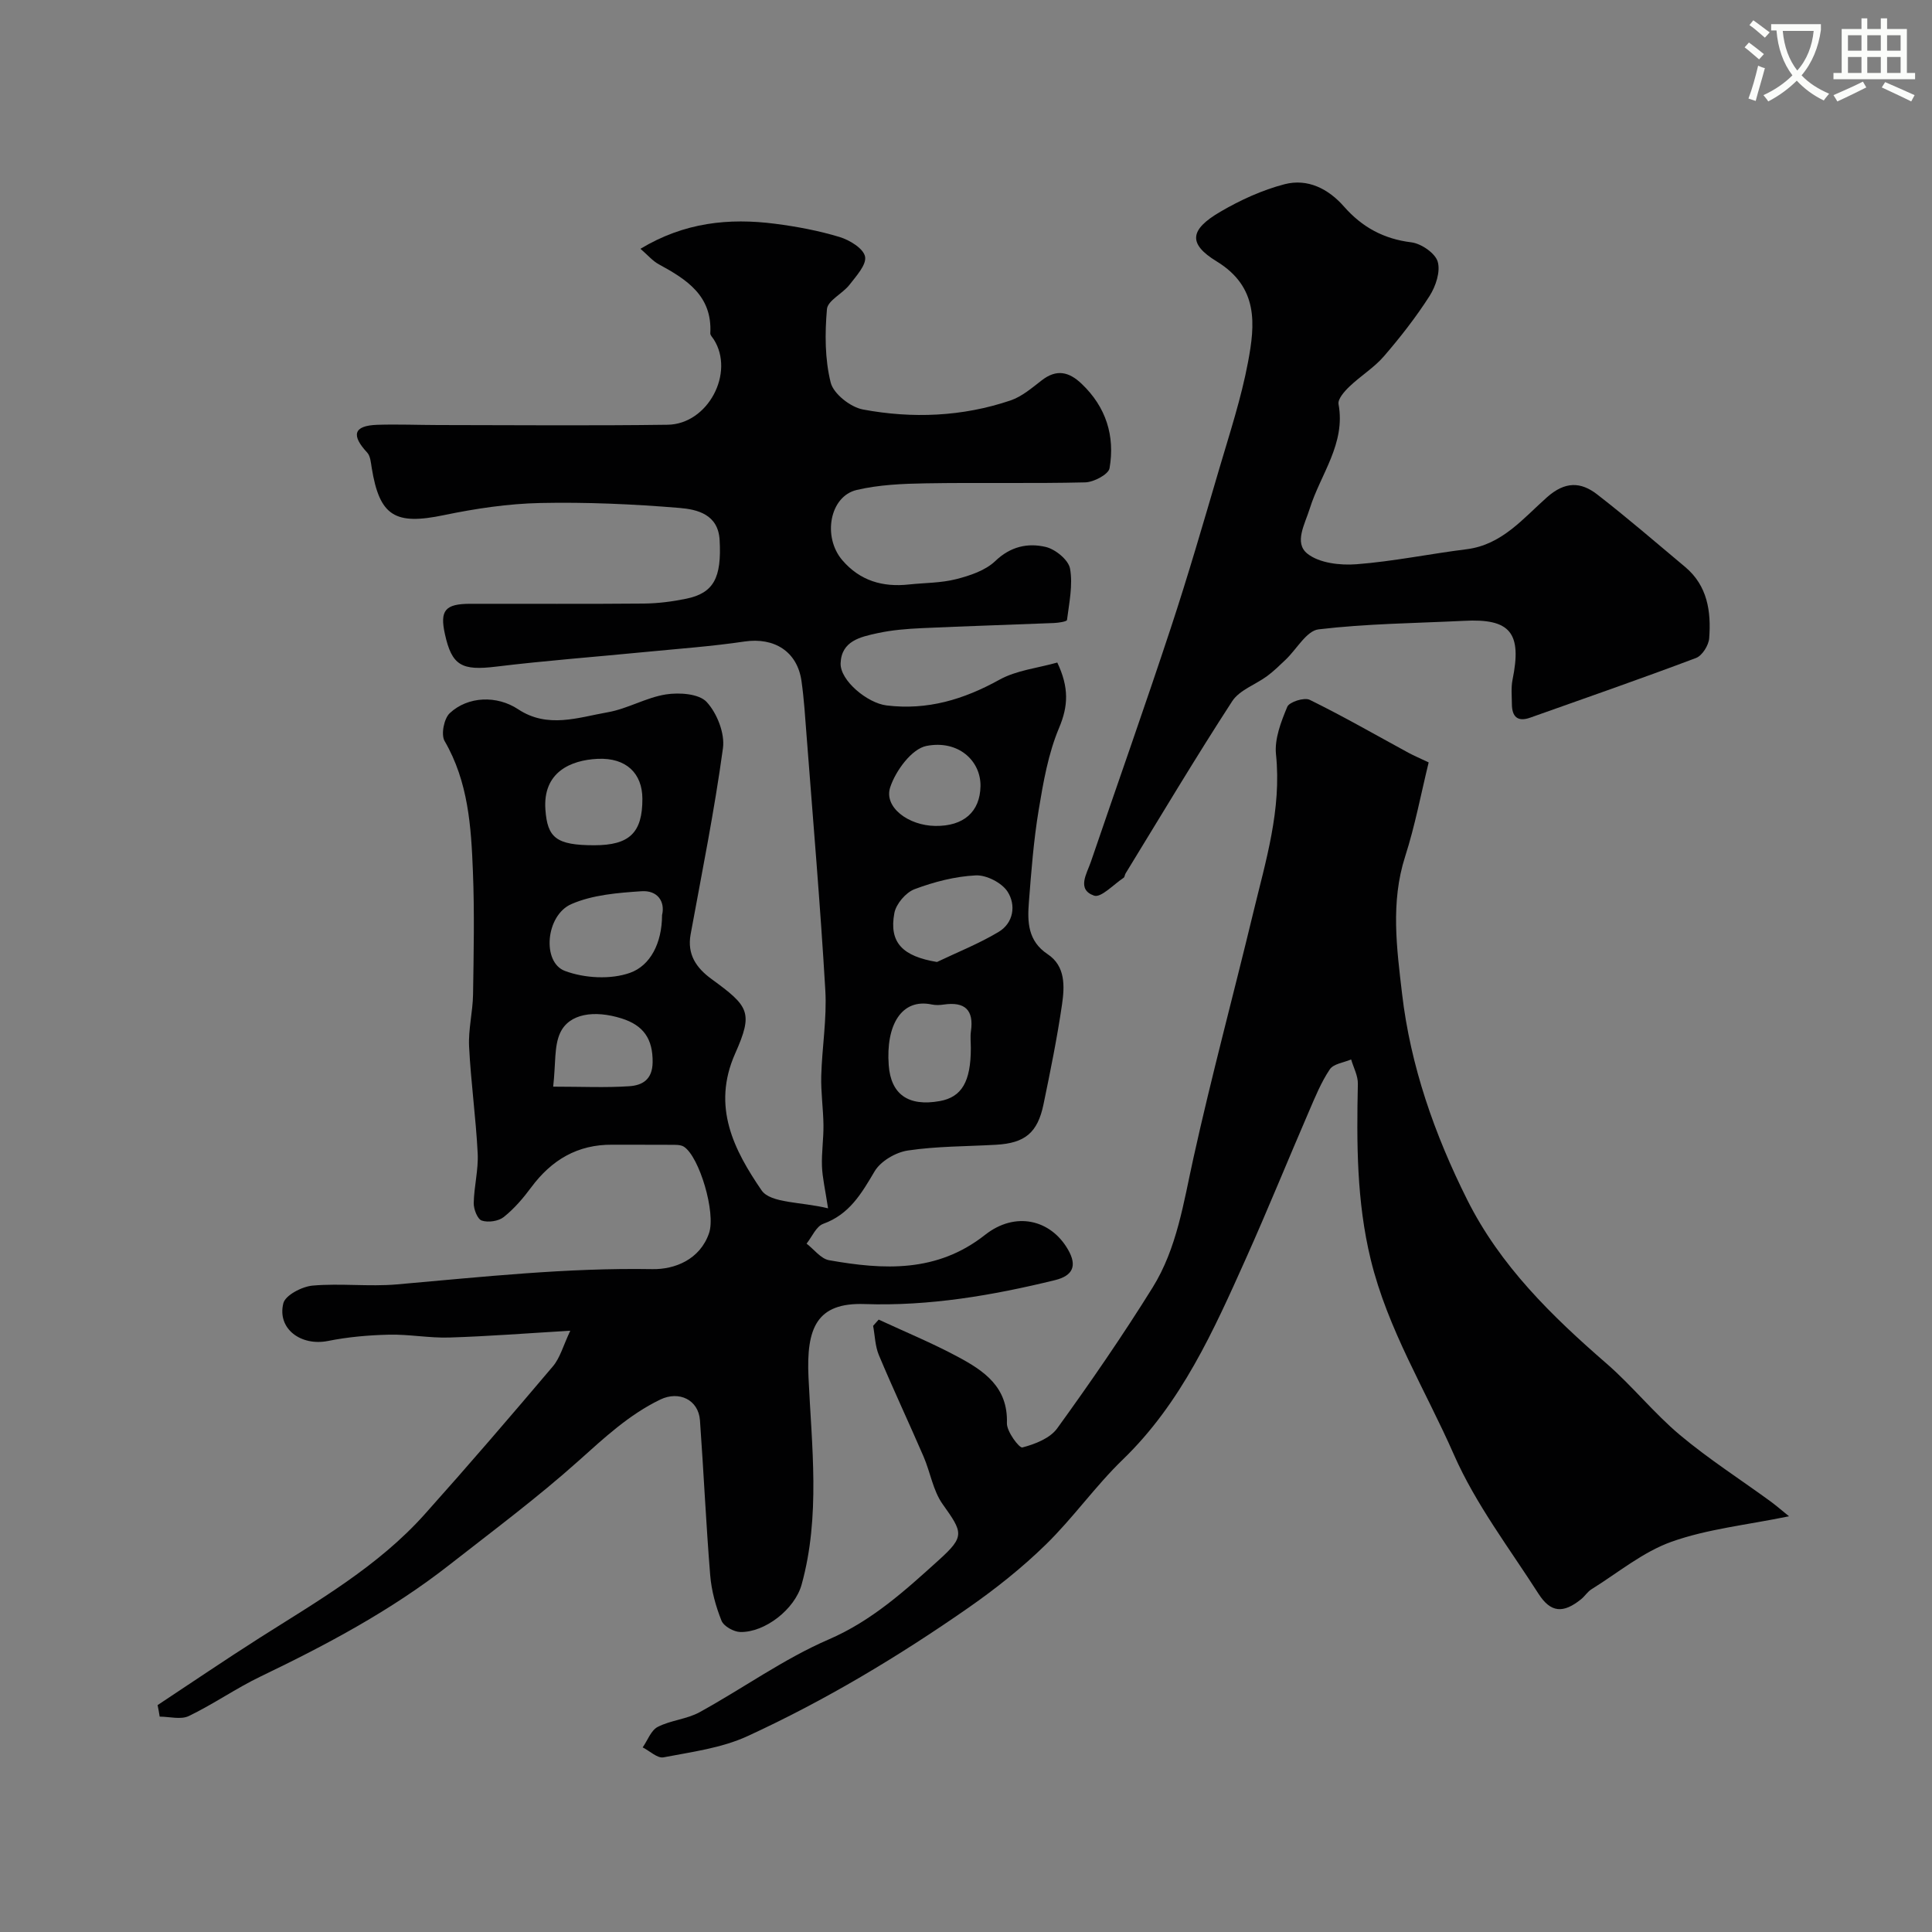 <svg enable-background="new 0 0 400 400" viewBox="0 0 400 400" xmlns="http://www.w3.org/2000/svg"><rect x="0" y="0" width="400" height="400" fill="#808080" stroke="none"/><path d="m362.1 8.8c1.1.8 2.1 1.6 3.1 2.4l-1 1.1c-1.3-1.1-2.3-2-3-2.5zm1.9 4.8c.5.2.9.4 1.4.5-.6 2.3-1.3 4.5-1.9 6.8l-1.5-.5c.8-2.1 1.4-4.3 2-6.8zm-1-9.4c1.3.9 2.4 1.8 3.4 2.5l-1 1.1c-1.4-1.2-2.4-2.1-3.2-2.6zm3.7 2.2v-1.4h10.3v1.2c-.5 3.6-1.8 6.8-4 9.4 1.5 1.6 3.4 2.8 5.7 3.8-.3.4-.7.8-1.1 1.4-2.3-1.1-4.1-2.5-5.6-4.1-1.6 1.6-3.6 3.1-5.9 4.3-.3-.5-.7-.9-1-1.3 2.4-1.1 4.4-2.5 6-4.1-1.9-2.5-3-5.6-3.3-9.3h-1.1zm8.8 0h-6.4c.3 3.3 1.3 6 3 8.2 2-2.2 3.1-5.1 3.4-8.2z" fill="#fbfcfa"/><path d="m385.3 3.8h1.3v2.2h2.8v-2.2h1.3v2.2h4.1v9.1h1.7v1.3h-16.9v-1.3h1.7v-9.1h4.1v-2.2zm.4 13.1.7 1.2c-1.8.9-3.8 1.9-6 2.9-.2-.4-.5-.8-.8-1.3 2.3-1 4.3-1.9 6.1-2.8zm-3.1-6.4h2.8v-3.2h-2.8zm0 4.6h2.8v-3.3h-2.8zm4-4.6h2.8v-3.2h-2.8zm0 4.6h2.8v-3.3h-2.8zm3.7 1.9c2.1.9 4.1 1.8 6.1 2.7l-.7 1.3c-2.2-1.1-4.2-2-6.1-2.9zm3.2-9.7h-2.8v3.2h2.8zm-2.8 7.8h2.8v-3.3h-2.8z" fill="#fbfcfa"/><g fill="#010102"><path d="m32.63 353.02c7.06-4.66 14.05-9.42 21.19-13.96 12.04-7.64 24.48-14.78 34.12-25.56 9-10.06 17.8-20.3 26.52-30.6 1.51-1.78 2.15-4.3 3.61-7.39-8.92.53-16.97 1.16-25.04 1.41-4.16.13-8.35-.69-12.51-.59-4.21.1-8.47.47-12.6 1.3-5.59 1.12-10.57-2.5-9.26-7.8.42-1.67 3.85-3.46 6.05-3.66 5.79-.51 11.69.25 17.47-.25 17.61-1.54 35.15-3.47 52.9-3.16 4.61.08 9.84-1.97 11.72-7.45 1.44-4.21-1.99-15.77-5.18-17.88-.73-.48-1.9-.4-2.86-.41-4-.04-8 .01-12-.02-7.18-.06-12.56 3.15-16.77 8.82-1.66 2.24-3.53 4.43-5.69 6.15-1.09.87-3.22 1.18-4.55.74-.89-.29-1.69-2.35-1.67-3.61.06-3.44.99-6.89.82-10.3-.37-7.38-1.41-14.73-1.78-22.11-.18-3.57.76-7.19.82-10.79.13-8.5.31-17.01-.03-25.49-.36-9.28-.96-18.56-5.86-26.99-.78-1.34-.13-4.65 1.07-5.77 3.78-3.53 9.77-3.71 14.15-.81 6.12 4.05 12.43 1.7 18.58.62 4.1-.72 7.93-3.05 12.03-3.69 2.76-.43 6.83-.15 8.42 1.56 2.15 2.32 3.8 6.5 3.38 9.57-1.76 12.91-4.34 25.7-6.69 38.52-.77 4.18 1.17 6.97 4.3 9.26 7.78 5.68 8.72 6.89 4.91 15.46-4.9 11.03-.18 20.03 5.47 28.3 1.86 2.71 8.19 2.36 13.77 3.73-.61-4.01-1.17-6.35-1.26-8.71-.1-2.83.34-5.67.31-8.5-.04-3.4-.55-6.8-.46-10.19.16-5.94 1.19-11.9.84-17.8-1.03-17.58-2.54-35.14-3.88-52.7-.29-3.76-.52-7.54-1.05-11.27-.87-6.13-5.65-9.09-11.81-8.18-6.81 1.01-13.71 1.5-20.57 2.17-10.29 1.01-20.6 1.78-30.86 3.03-7.09.86-9.15-.18-10.59-6.76-1.07-4.87.04-6.24 5.22-6.25 12-.02 24 .06 35.99-.05 2.92-.03 5.88-.41 8.75-1 5.68-1.17 7.36-4.31 6.92-12.16-.3-5.32-4.64-6.34-8.33-6.64-9.56-.79-19.19-1.22-28.78-1.02-6.67.14-13.41 1.15-19.96 2.51-10.12 2.11-13.33.25-14.96-9.79-.18-1.09-.27-2.44-.94-3.16-3.24-3.49-2.99-5.59 2.14-5.75 4.18-.13 8.38.04 12.56.05 15.83.01 31.66.16 47.49-.06 8.39-.11 13.97-10.78 9.56-17.68-.26-.41-.73-.85-.71-1.26.43-7.76-4.89-11.14-10.66-14.28-1.28-.69-2.28-1.9-3.8-3.21 9.06-5.47 18.32-6.42 27.9-5.18 4.49.58 9.01 1.43 13.33 2.74 2.08.63 4.93 2.37 5.27 4.05s-1.83 4.04-3.23 5.85c-1.42 1.83-4.5 3.24-4.66 5.03-.44 5.05-.44 10.36.78 15.22.59 2.33 4.1 5.08 6.67 5.56 10.24 1.91 20.58 1.5 30.55-1.87 2.37-.8 4.45-2.61 6.49-4.18 3.06-2.37 5.63-1.76 8.24.73 5.07 4.82 6.93 10.81 5.78 17.48-.22 1.28-3.27 2.89-5.05 2.93-11.01.27-22.04.01-33.06.2-4.76.08-9.63.29-14.23 1.37-5.61 1.3-7.12 9.72-2.99 14.54 3.66 4.27 8.36 5.62 13.79 5.03 3.26-.35 6.62-.3 9.77-1.1 2.87-.73 6.06-1.79 8.11-3.75 3.17-3.04 6.75-3.79 10.45-2.92 2 .47 4.7 2.68 5.03 4.48.61 3.41-.18 7.1-.63 10.64-.04.33-1.77.59-2.72.63-9.1.37-18.2.64-27.3 1.06-3.1.14-6.23.39-9.25 1.05-3.49.76-7.45 1.6-7.6 6.24-.11 3.57 5.56 8.23 9.5 8.71 8.47 1.04 15.99-1.23 23.38-5.32 3.55-1.97 7.94-2.41 11.98-3.56 2.45 5.18 2.28 9 .37 13.53-2.24 5.32-3.27 11.24-4.22 16.99-1.05 6.3-1.53 12.7-2.03 19.08-.32 4.09-.24 8.05 3.89 10.79 3.72 2.47 3.51 6.67 2.97 10.41-1.01 6.92-2.41 13.8-3.83 20.65-1.22 5.92-3.85 8.05-9.82 8.39-6.1.35-12.25.29-18.27 1.19-2.51.37-5.63 2.2-6.88 4.31-2.72 4.6-5.21 8.91-10.64 10.87-1.46.53-2.32 2.69-3.45 4.1 1.54 1.18 2.95 3.12 4.64 3.43 11.32 2.01 22.34 2.62 32.31-5.24 6.26-4.94 13.6-3.2 17.19 3.06 1.91 3.32 1.03 5.39-2.71 6.31-12.95 3.17-26.04 5.41-39.43 4.95-9.93-.34-12.07 4.98-11.6 15.15.66 14.3 2.5 28.76-1.42 42.92-1.42 5.14-7.62 9.94-12.7 9.83-1.36-.03-3.43-1.19-3.89-2.34-1.19-2.98-2.08-6.22-2.34-9.41-.87-10.68-1.35-21.39-2.12-32.07-.31-4.29-4.36-6.17-8.21-4.31-6.48 3.13-11.57 7.9-16.88 12.65-8.53 7.64-17.76 14.51-26.79 21.58-12.01 9.41-25.37 16.52-39.07 23.1-5.1 2.45-9.79 5.75-14.89 8.2-1.64.79-3.99.12-6.02.12-.12-.81-.27-1.6-.43-2.39zm104.44-163.55c.67-2.76-.88-5.18-4.26-4.95-4.9.33-10.11.74-14.51 2.66-5.33 2.32-6.14 12.05-1.34 13.84 4.06 1.52 9.48 1.82 13.49.39 4.18-1.49 6.61-6.13 6.62-11.94zm56.92 9.7c4.27-2.04 8.71-3.8 12.75-6.22 3.15-1.88 3.63-5.62 1.86-8.35-1.19-1.84-4.38-3.47-6.58-3.36-4.28.21-8.64 1.34-12.68 2.86-1.8.68-3.81 3.04-4.17 4.93-1.15 6.14 1.72 8.96 8.82 10.14zm7.01 17.84c0-1.16-.14-2.35.02-3.49.64-4.43-1.26-6.17-5.61-5.54-.81.12-1.69.16-2.49-.01-6.28-1.33-9.53 4.27-8.92 12.55.44 6.06 4.06 8.61 10.55 7.45 4.56-.81 6.45-4.02 6.45-10.96zm-77.96-42.01c7.3 0 9.98-2.6 9.96-9.64-.02-5.21-3.32-8.53-9.27-8.25-5.56.26-11.37 2.75-10.81 10.51.42 5.81 2.21 7.38 10.12 7.38zm-8.51 49.98c5.96 0 10.87.24 15.75-.09 2.66-.18 4.8-1.32 4.84-4.96.05-4.85-1.89-7.65-6.44-9.08-5.61-1.76-10.84-1.03-12.7 2.99-1.28 2.77-.9 6.31-1.45 11.14zm79.11-53.98c5.87.08 9.27-2.92 9.36-8.23.09-5.25-4.59-9.63-11.2-8.33-3.03.6-6.36 5.12-7.49 8.55-1.37 4.11 3.75 7.94 9.33 8.01z"/><path d="m370.4 313.93c-8.79 1.81-16.88 2.62-24.32 5.27-5.95 2.12-11.11 6.44-16.58 9.84-.83.51-1.38 1.45-2.16 2.07-3.69 2.97-6.28 2.81-8.81-1.14-6.06-9.46-13.02-18.58-17.5-28.77-5.88-13.39-13.72-25.95-17.24-40.44-2.93-12.06-2.92-24.14-2.66-36.35.04-1.68-.9-3.38-1.39-5.06-1.52.65-3.65.89-4.42 2.05-1.79 2.66-3.03 5.72-4.31 8.69-4.38 10.13-8.53 20.37-13.04 30.44-6.71 14.97-13.38 29.94-25.53 41.68-5.67 5.48-10.27 12.07-15.92 17.58-4.9 4.79-10.35 9.12-15.98 13.05-14.53 10.12-29.71 19.23-45.8 26.62-5.35 2.46-11.5 3.25-17.37 4.38-1.26.24-2.86-1.33-4.31-2.06 1.02-1.46 1.72-3.52 3.11-4.24 2.69-1.39 6.02-1.59 8.66-3.04 8.98-4.93 17.4-11.03 26.74-15.07 8.98-3.88 15.81-10.12 22.75-16.39 5.51-4.97 5.04-5.72.83-11.64-1.98-2.79-2.53-6.57-3.93-9.82-3.04-7.03-6.3-13.96-9.26-21.02-.78-1.86-.81-4.03-1.19-6.06.38-.43.77-.86 1.15-1.29 5.48 2.54 11.08 4.85 16.39 7.7 5.42 2.9 10.4 6.25 10.16 13.73-.06 1.74 2.56 5.21 3.2 5.04 2.61-.68 5.72-1.89 7.21-3.95 6.88-9.51 13.56-19.2 19.76-29.17 5.05-8.13 6.4-17.58 8.45-26.82 3.75-16.98 8.29-33.78 12.36-50.69 2.6-10.79 5.92-21.45 4.73-32.88-.33-3.2 1.05-6.75 2.34-9.84.42-1.01 3.52-1.99 4.64-1.44 6.94 3.41 13.66 7.27 20.46 10.97 1 .54 2.06.99 4.17 1.99-1.56 6.37-2.81 13.07-4.88 19.51-3.03 9.46-1.72 19.03-.63 28.36 1.74 14.95 6.71 29.13 13.47 42.64 6.85 13.71 17.51 24.09 28.89 33.97 5.32 4.62 9.78 10.25 15.17 14.77 5.97 5 12.57 9.23 18.87 13.83 1.21.9 2.35 1.9 3.72 3z"/><path d="m303.04 128.54c-10.03.49-20.1.58-30.04 1.76-2.49.29-4.54 4.12-6.83 6.29-1.24 1.17-2.46 2.38-3.83 3.39-2.4 1.77-5.71 2.88-7.22 5.19-7.62 11.73-14.78 23.75-22.09 35.68-.17.28-.17.73-.39.88-2.06 1.36-4.69 4.21-6.13 3.7-3.64-1.28-1.5-4.54-.66-6.99 5.5-16.13 11.2-32.2 16.54-48.39 3.61-10.93 6.81-22 10.06-33.05 2.15-7.3 4.54-14.57 5.94-22.03 1.47-7.8 2.21-15.53-6.49-20.85-5.99-3.66-5.58-6.58.76-10.28 4.14-2.42 8.68-4.5 13.3-5.7 4.76-1.23 9.05.92 12.32 4.65 3.72 4.23 8.18 6.68 13.91 7.38 2.05.25 4.94 2.23 5.47 4 .61 2.06-.41 5.12-1.69 7.12-2.81 4.39-6.05 8.54-9.46 12.49-2.04 2.36-4.84 4.06-7.12 6.25-1.03.98-2.45 2.58-2.26 3.64 1.51 8.21-3.73 14.5-5.95 21.6-1.02 3.27-3.31 7.12-.5 9.36 2.46 1.96 6.79 2.45 10.18 2.19 7.64-.59 15.19-2.16 22.81-3.11 7.3-.92 11.69-6.39 16.61-10.75 3.75-3.33 7.01-3.22 10.38-.61 6.22 4.82 12.19 9.97 18.23 15.03 4.64 3.89 5.4 9.23 4.98 14.76-.11 1.47-1.45 3.61-2.73 4.09-11.38 4.29-22.88 8.29-34.35 12.36-2.66.94-3.76-.28-3.77-2.85-.01-1.66-.19-3.38.13-4.98 1.98-9.71-.39-12.76-10.11-12.22z"/></g></svg>